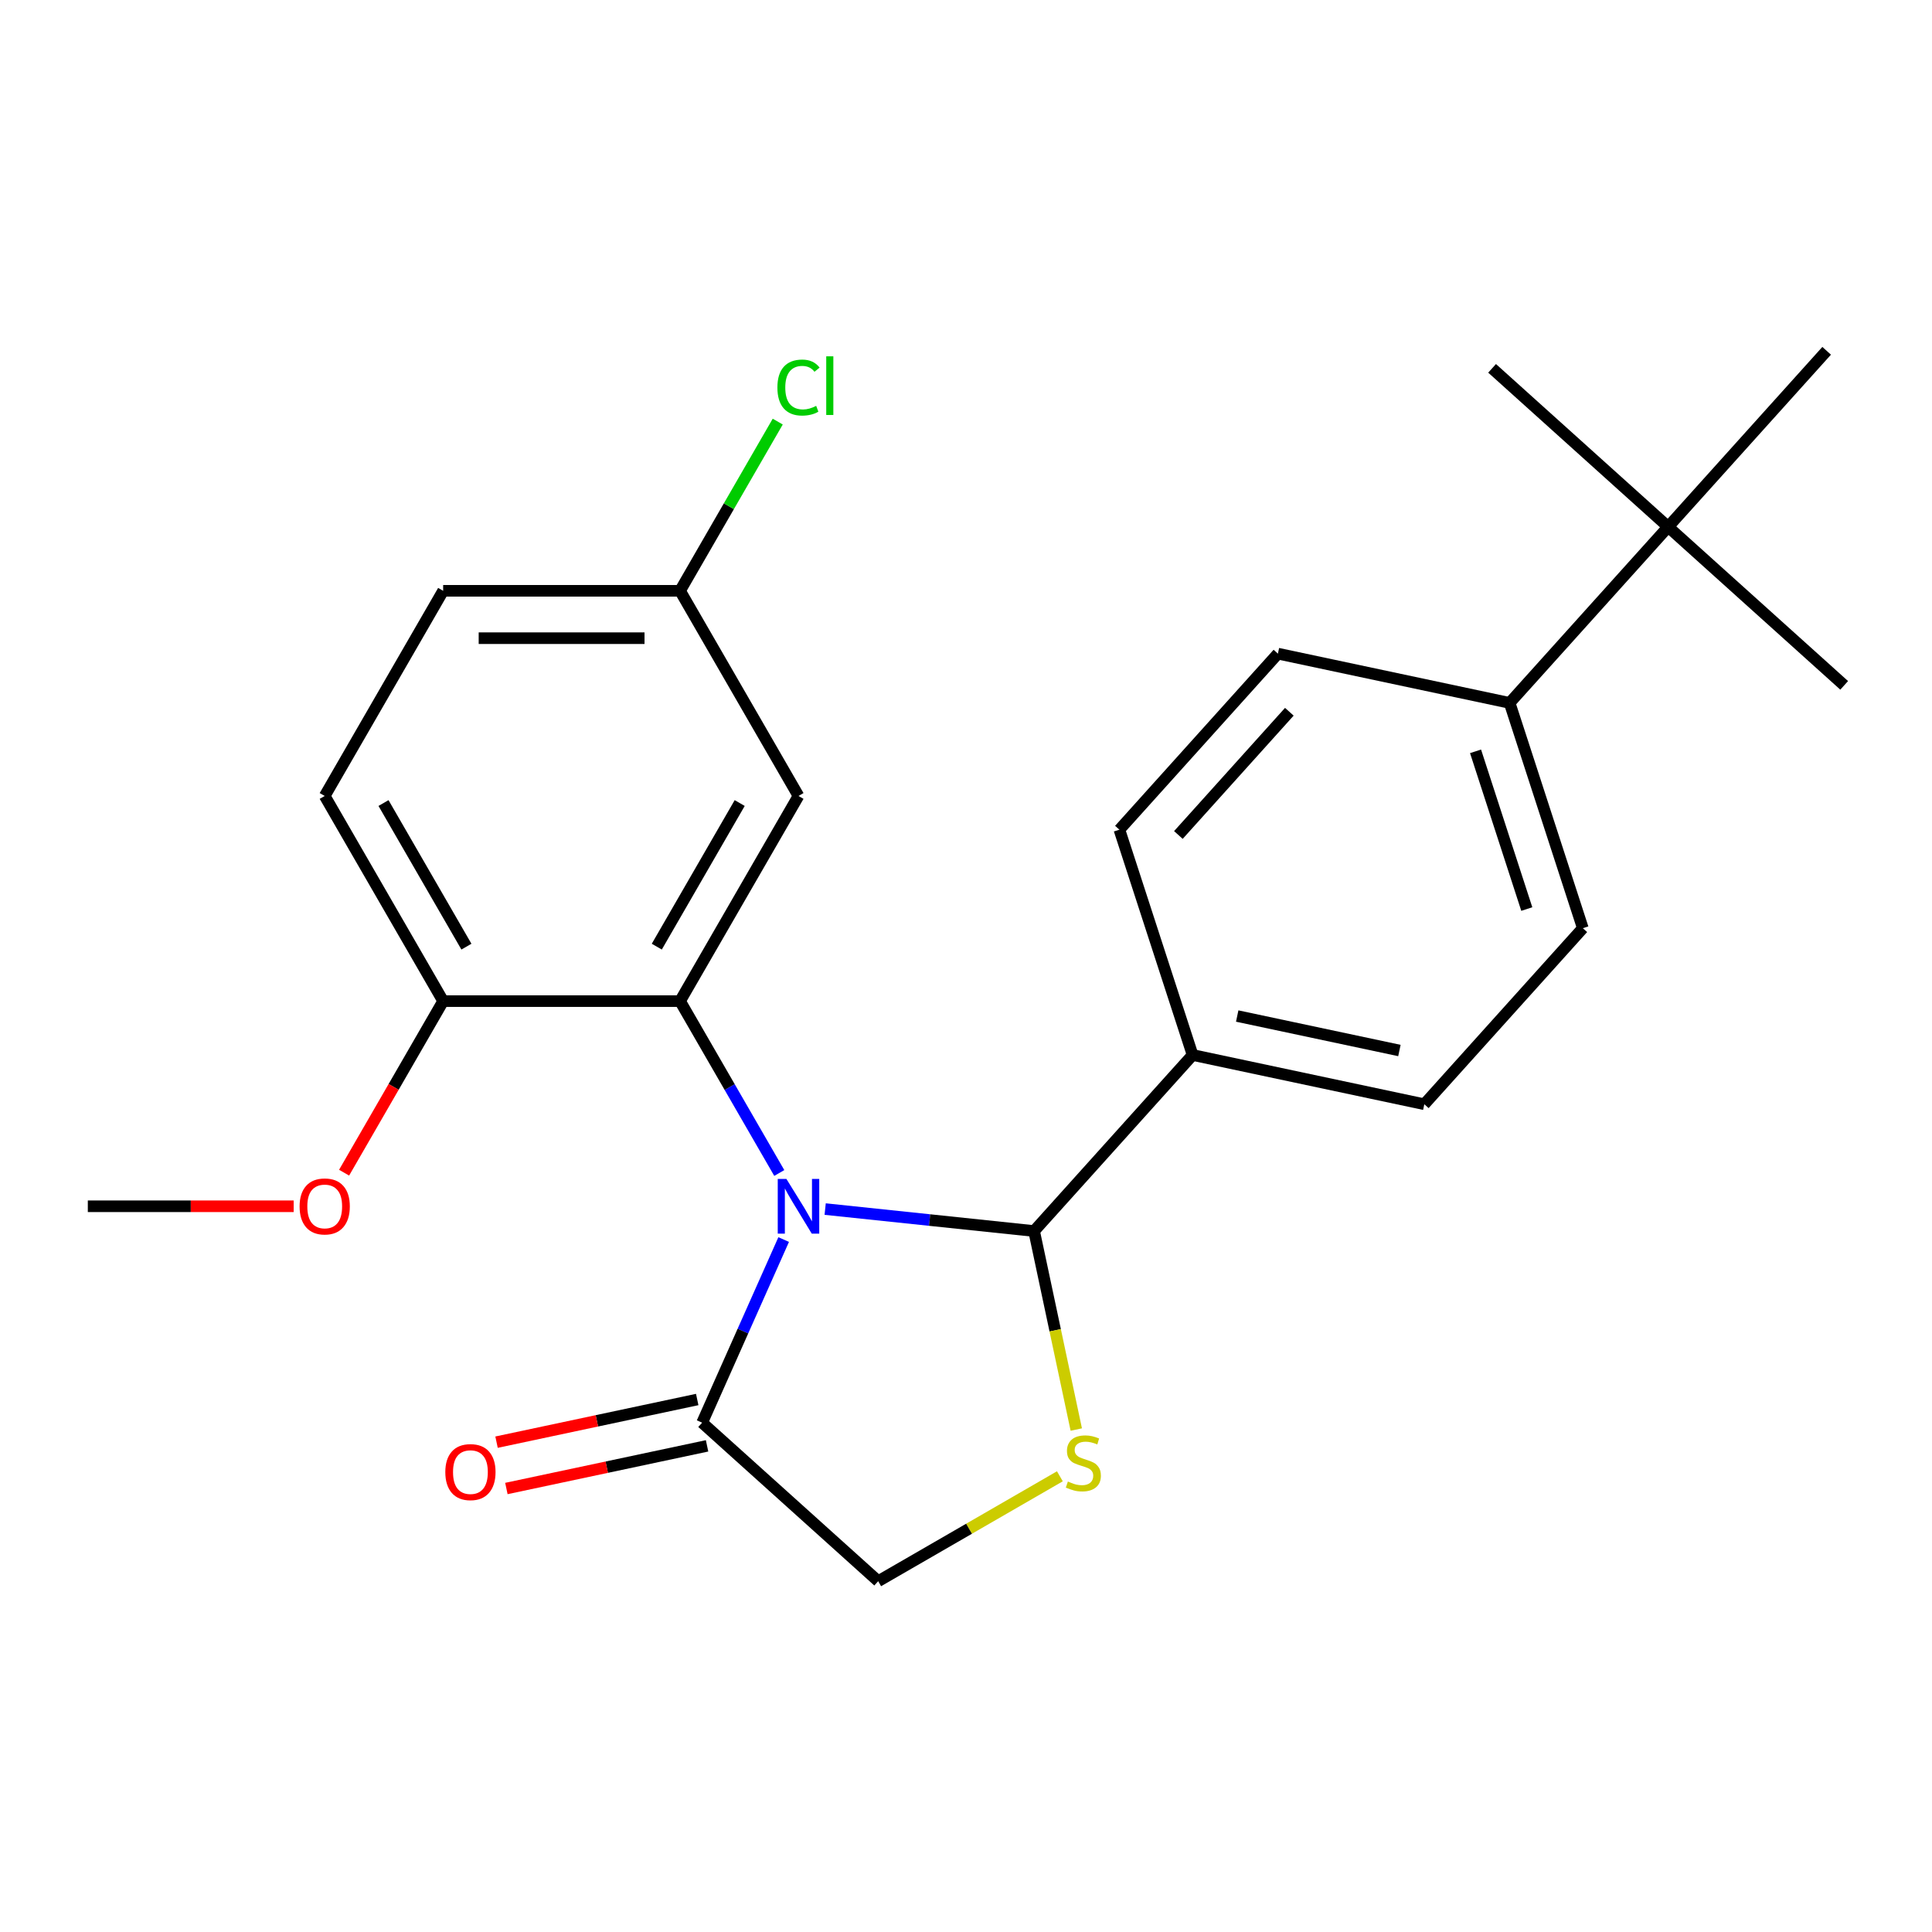 <?xml version='1.0' encoding='iso-8859-1'?>
<svg version='1.1' baseProfile='full'
              xmlns='http://www.w3.org/2000/svg'
                      xmlns:rdkit='http://www.rdkit.org/xml'
                      xmlns:xlink='http://www.w3.org/1999/xlink'
                  xml:space='preserve'
width='1000px' height='1000px' viewBox='0 0 1000 1000'>
<!-- END OF HEADER -->
<rect style='opacity:1.0;fill:#FFFFFF;stroke:none' width='1000' height='1000' x='0' y='0'> </rect>
<path class='bond-0' d='M 403.355,607.138 L 377.673,562.657' style='fill:none;fill-rule:evenodd;stroke:#0000FF;stroke-width:6px;stroke-linecap:butt;stroke-linejoin:miter;stroke-opacity:1' />
<path class='bond-0' d='M 377.673,562.657 L 351.992,518.176' style='fill:none;fill-rule:evenodd;stroke:#000000;stroke-width:6px;stroke-linecap:butt;stroke-linejoin:miter;stroke-opacity:1' />
<path class='bond-1' d='M 427.105,625.814 L 481.174,631.497' style='fill:none;fill-rule:evenodd;stroke:#0000FF;stroke-width:6px;stroke-linecap:butt;stroke-linejoin:miter;stroke-opacity:1' />
<path class='bond-1' d='M 481.174,631.497 L 535.243,637.18' style='fill:none;fill-rule:evenodd;stroke:#000000;stroke-width:6px;stroke-linecap:butt;stroke-linejoin:miter;stroke-opacity:1' />
<path class='bond-3' d='M 405.63,641.589 L 384.529,688.983' style='fill:none;fill-rule:evenodd;stroke:#0000FF;stroke-width:6px;stroke-linecap:butt;stroke-linejoin:miter;stroke-opacity:1' />
<path class='bond-3' d='M 384.529,688.983 L 363.428,736.378' style='fill:none;fill-rule:evenodd;stroke:#000000;stroke-width:6px;stroke-linecap:butt;stroke-linejoin:miter;stroke-opacity:1' />
<path class='bond-4' d='M 351.992,518.176 L 413.3,411.988' style='fill:none;fill-rule:evenodd;stroke:#000000;stroke-width:6px;stroke-linecap:butt;stroke-linejoin:miter;stroke-opacity:1' />
<path class='bond-4' d='M 339.951,489.986 L 382.866,415.655' style='fill:none;fill-rule:evenodd;stroke:#000000;stroke-width:6px;stroke-linecap:butt;stroke-linejoin:miter;stroke-opacity:1' />
<path class='bond-7' d='M 351.992,518.176 L 229.377,518.176' style='fill:none;fill-rule:evenodd;stroke:#000000;stroke-width:6px;stroke-linecap:butt;stroke-linejoin:miter;stroke-opacity:1' />
<path class='bond-2' d='M 535.243,637.18 L 546.163,688.555' style='fill:none;fill-rule:evenodd;stroke:#000000;stroke-width:6px;stroke-linecap:butt;stroke-linejoin:miter;stroke-opacity:1' />
<path class='bond-2' d='M 546.163,688.555 L 557.083,739.93' style='fill:none;fill-rule:evenodd;stroke:#CCCC00;stroke-width:6px;stroke-linecap:butt;stroke-linejoin:miter;stroke-opacity:1' />
<path class='bond-6' d='M 535.243,637.18 L 617.288,546.06' style='fill:none;fill-rule:evenodd;stroke:#000000;stroke-width:6px;stroke-linecap:butt;stroke-linejoin:miter;stroke-opacity:1' />
<path class='bond-24' d='M 548.591,764.128 L 501.569,791.276' style='fill:none;fill-rule:evenodd;stroke:#CCCC00;stroke-width:6px;stroke-linecap:butt;stroke-linejoin:miter;stroke-opacity:1' />
<path class='bond-24' d='M 501.569,791.276 L 454.548,818.423' style='fill:none;fill-rule:evenodd;stroke:#000000;stroke-width:6px;stroke-linecap:butt;stroke-linejoin:miter;stroke-opacity:1' />
<path class='bond-5' d='M 363.428,736.378 L 454.548,818.423' style='fill:none;fill-rule:evenodd;stroke:#000000;stroke-width:6px;stroke-linecap:butt;stroke-linejoin:miter;stroke-opacity:1' />
<path class='bond-10' d='M 360.878,724.384 L 308.943,735.423' style='fill:none;fill-rule:evenodd;stroke:#000000;stroke-width:6px;stroke-linecap:butt;stroke-linejoin:miter;stroke-opacity:1' />
<path class='bond-10' d='M 308.943,735.423 L 257.008,746.463' style='fill:none;fill-rule:evenodd;stroke:#FF0000;stroke-width:6px;stroke-linecap:butt;stroke-linejoin:miter;stroke-opacity:1' />
<path class='bond-10' d='M 365.977,748.371 L 314.042,759.411' style='fill:none;fill-rule:evenodd;stroke:#000000;stroke-width:6px;stroke-linecap:butt;stroke-linejoin:miter;stroke-opacity:1' />
<path class='bond-10' d='M 314.042,759.411 L 262.107,770.45' style='fill:none;fill-rule:evenodd;stroke:#FF0000;stroke-width:6px;stroke-linecap:butt;stroke-linejoin:miter;stroke-opacity:1' />
<path class='bond-16' d='M 413.3,411.988 L 351.992,305.8' style='fill:none;fill-rule:evenodd;stroke:#000000;stroke-width:6px;stroke-linecap:butt;stroke-linejoin:miter;stroke-opacity:1' />
<path class='bond-11' d='M 617.288,546.06 L 579.398,429.446' style='fill:none;fill-rule:evenodd;stroke:#000000;stroke-width:6px;stroke-linecap:butt;stroke-linejoin:miter;stroke-opacity:1' />
<path class='bond-12' d='M 617.288,546.06 L 737.224,571.553' style='fill:none;fill-rule:evenodd;stroke:#000000;stroke-width:6px;stroke-linecap:butt;stroke-linejoin:miter;stroke-opacity:1' />
<path class='bond-12' d='M 640.377,525.896 L 724.332,543.742' style='fill:none;fill-rule:evenodd;stroke:#000000;stroke-width:6px;stroke-linecap:butt;stroke-linejoin:miter;stroke-opacity:1' />
<path class='bond-15' d='M 229.377,518.176 L 168.07,411.988' style='fill:none;fill-rule:evenodd;stroke:#000000;stroke-width:6px;stroke-linecap:butt;stroke-linejoin:miter;stroke-opacity:1' />
<path class='bond-15' d='M 241.418,489.986 L 198.503,415.655' style='fill:none;fill-rule:evenodd;stroke:#000000;stroke-width:6px;stroke-linecap:butt;stroke-linejoin:miter;stroke-opacity:1' />
<path class='bond-19' d='M 229.377,518.176 L 203.742,562.577' style='fill:none;fill-rule:evenodd;stroke:#000000;stroke-width:6px;stroke-linecap:butt;stroke-linejoin:miter;stroke-opacity:1' />
<path class='bond-19' d='M 203.742,562.577 L 178.107,606.978' style='fill:none;fill-rule:evenodd;stroke:#FF0000;stroke-width:6px;stroke-linecap:butt;stroke-linejoin:miter;stroke-opacity:1' />
<path class='bond-8' d='M 863.425,272.697 L 781.379,363.818' style='fill:none;fill-rule:evenodd;stroke:#000000;stroke-width:6px;stroke-linecap:butt;stroke-linejoin:miter;stroke-opacity:1' />
<path class='bond-20' d='M 863.425,272.697 L 954.545,354.743' style='fill:none;fill-rule:evenodd;stroke:#000000;stroke-width:6px;stroke-linecap:butt;stroke-linejoin:miter;stroke-opacity:1' />
<path class='bond-21' d='M 863.425,272.697 L 772.304,190.652' style='fill:none;fill-rule:evenodd;stroke:#000000;stroke-width:6px;stroke-linecap:butt;stroke-linejoin:miter;stroke-opacity:1' />
<path class='bond-22' d='M 863.425,272.697 L 945.47,181.577' style='fill:none;fill-rule:evenodd;stroke:#000000;stroke-width:6px;stroke-linecap:butt;stroke-linejoin:miter;stroke-opacity:1' />
<path class='bond-9' d='M 781.379,363.818 L 819.269,480.432' style='fill:none;fill-rule:evenodd;stroke:#000000;stroke-width:6px;stroke-linecap:butt;stroke-linejoin:miter;stroke-opacity:1' />
<path class='bond-9' d='M 763.74,388.888 L 790.263,470.518' style='fill:none;fill-rule:evenodd;stroke:#000000;stroke-width:6px;stroke-linecap:butt;stroke-linejoin:miter;stroke-opacity:1' />
<path class='bond-25' d='M 781.379,363.818 L 661.444,338.325' style='fill:none;fill-rule:evenodd;stroke:#000000;stroke-width:6px;stroke-linecap:butt;stroke-linejoin:miter;stroke-opacity:1' />
<path class='bond-13' d='M 579.398,429.446 L 661.444,338.325' style='fill:none;fill-rule:evenodd;stroke:#000000;stroke-width:6px;stroke-linecap:butt;stroke-linejoin:miter;stroke-opacity:1' />
<path class='bond-13' d='M 609.929,432.187 L 667.361,368.402' style='fill:none;fill-rule:evenodd;stroke:#000000;stroke-width:6px;stroke-linecap:butt;stroke-linejoin:miter;stroke-opacity:1' />
<path class='bond-14' d='M 737.224,571.553 L 819.269,480.432' style='fill:none;fill-rule:evenodd;stroke:#000000;stroke-width:6px;stroke-linecap:butt;stroke-linejoin:miter;stroke-opacity:1' />
<path class='bond-17' d='M 168.07,411.988 L 229.377,305.8' style='fill:none;fill-rule:evenodd;stroke:#000000;stroke-width:6px;stroke-linecap:butt;stroke-linejoin:miter;stroke-opacity:1' />
<path class='bond-18' d='M 351.992,305.8 L 377.275,262.009' style='fill:none;fill-rule:evenodd;stroke:#000000;stroke-width:6px;stroke-linecap:butt;stroke-linejoin:miter;stroke-opacity:1' />
<path class='bond-18' d='M 377.275,262.009 L 402.558,218.218' style='fill:none;fill-rule:evenodd;stroke:#00CC00;stroke-width:6px;stroke-linecap:butt;stroke-linejoin:miter;stroke-opacity:1' />
<path class='bond-26' d='M 351.992,305.8 L 229.377,305.8' style='fill:none;fill-rule:evenodd;stroke:#000000;stroke-width:6px;stroke-linecap:butt;stroke-linejoin:miter;stroke-opacity:1' />
<path class='bond-26' d='M 333.6,330.323 L 247.769,330.323' style='fill:none;fill-rule:evenodd;stroke:#000000;stroke-width:6px;stroke-linecap:butt;stroke-linejoin:miter;stroke-opacity:1' />
<path class='bond-23' d='M 152.004,624.363 L 98.729,624.363' style='fill:none;fill-rule:evenodd;stroke:#FF0000;stroke-width:6px;stroke-linecap:butt;stroke-linejoin:miter;stroke-opacity:1' />
<path class='bond-23' d='M 98.729,624.363 L 45.455,624.363' style='fill:none;fill-rule:evenodd;stroke:#000000;stroke-width:6px;stroke-linecap:butt;stroke-linejoin:miter;stroke-opacity:1' />
<path  class='atom-0' d='M 407.04 610.203
L 416.32 625.203
Q 417.24 626.683, 418.72 629.363
Q 420.2 632.043, 420.28 632.203
L 420.28 610.203
L 424.04 610.203
L 424.04 638.523
L 420.16 638.523
L 410.2 622.123
Q 409.04 620.203, 407.8 618.003
Q 406.6 615.803, 406.24 615.123
L 406.24 638.523
L 402.56 638.523
L 402.56 610.203
L 407.04 610.203
' fill='#0000FF'/>
<path  class='atom-3' d='M 552.736 766.836
Q 553.056 766.956, 554.376 767.516
Q 555.696 768.076, 557.136 768.436
Q 558.616 768.756, 560.056 768.756
Q 562.736 768.756, 564.296 767.476
Q 565.856 766.156, 565.856 763.876
Q 565.856 762.316, 565.056 761.356
Q 564.296 760.396, 563.096 759.876
Q 561.896 759.356, 559.896 758.756
Q 557.376 757.996, 555.856 757.276
Q 554.376 756.556, 553.296 755.036
Q 552.256 753.516, 552.256 750.956
Q 552.256 747.396, 554.656 745.196
Q 557.096 742.996, 561.896 742.996
Q 565.176 742.996, 568.896 744.556
L 567.976 747.636
Q 564.576 746.236, 562.016 746.236
Q 559.256 746.236, 557.736 747.396
Q 556.216 748.516, 556.256 750.476
Q 556.256 751.996, 557.016 752.916
Q 557.816 753.836, 558.936 754.356
Q 560.096 754.876, 562.016 755.476
Q 564.576 756.276, 566.096 757.076
Q 567.616 757.876, 568.696 759.516
Q 569.816 761.116, 569.816 763.876
Q 569.816 767.796, 567.176 769.916
Q 564.576 771.996, 560.216 771.996
Q 557.696 771.996, 555.776 771.436
Q 553.896 770.916, 551.656 769.996
L 552.736 766.836
' fill='#CCCC00'/>
<path  class='atom-11' d='M 230.492 761.951
Q 230.492 755.151, 233.852 751.351
Q 237.212 747.551, 243.492 747.551
Q 249.772 747.551, 253.132 751.351
Q 256.492 755.151, 256.492 761.951
Q 256.492 768.831, 253.092 772.751
Q 249.692 776.631, 243.492 776.631
Q 237.252 776.631, 233.852 772.751
Q 230.492 768.871, 230.492 761.951
M 243.492 773.431
Q 247.812 773.431, 250.132 770.551
Q 252.492 767.631, 252.492 761.951
Q 252.492 756.391, 250.132 753.591
Q 247.812 750.751, 243.492 750.751
Q 239.172 750.751, 236.812 753.551
Q 234.492 756.351, 234.492 761.951
Q 234.492 767.671, 236.812 770.551
Q 239.172 773.431, 243.492 773.431
' fill='#FF0000'/>
<path  class='atom-19' d='M 402.38 200.593
Q 402.38 193.553, 405.66 189.873
Q 408.98 186.153, 415.26 186.153
Q 421.1 186.153, 424.22 190.273
L 421.58 192.433
Q 419.3 189.433, 415.26 189.433
Q 410.98 189.433, 408.7 192.313
Q 406.46 195.153, 406.46 200.593
Q 406.46 206.193, 408.78 209.073
Q 411.14 211.953, 415.7 211.953
Q 418.82 211.953, 422.46 210.073
L 423.58 213.073
Q 422.1 214.033, 419.86 214.593
Q 417.62 215.153, 415.14 215.153
Q 408.98 215.153, 405.66 211.393
Q 402.38 207.633, 402.38 200.593
' fill='#00CC00'/>
<path  class='atom-19' d='M 427.66 184.433
L 431.34 184.433
L 431.34 214.793
L 427.66 214.793
L 427.66 184.433
' fill='#00CC00'/>
<path  class='atom-20' d='M 155.07 624.443
Q 155.07 617.643, 158.43 613.843
Q 161.79 610.043, 168.07 610.043
Q 174.35 610.043, 177.71 613.843
Q 181.07 617.643, 181.07 624.443
Q 181.07 631.323, 177.67 635.243
Q 174.27 639.123, 168.07 639.123
Q 161.83 639.123, 158.43 635.243
Q 155.07 631.363, 155.07 624.443
M 168.07 635.923
Q 172.39 635.923, 174.71 633.043
Q 177.07 630.123, 177.07 624.443
Q 177.07 618.883, 174.71 616.083
Q 172.39 613.243, 168.07 613.243
Q 163.75 613.243, 161.39 616.043
Q 159.07 618.843, 159.07 624.443
Q 159.07 630.163, 161.39 633.043
Q 163.75 635.923, 168.07 635.923
' fill='#FF0000'/>
</svg>
